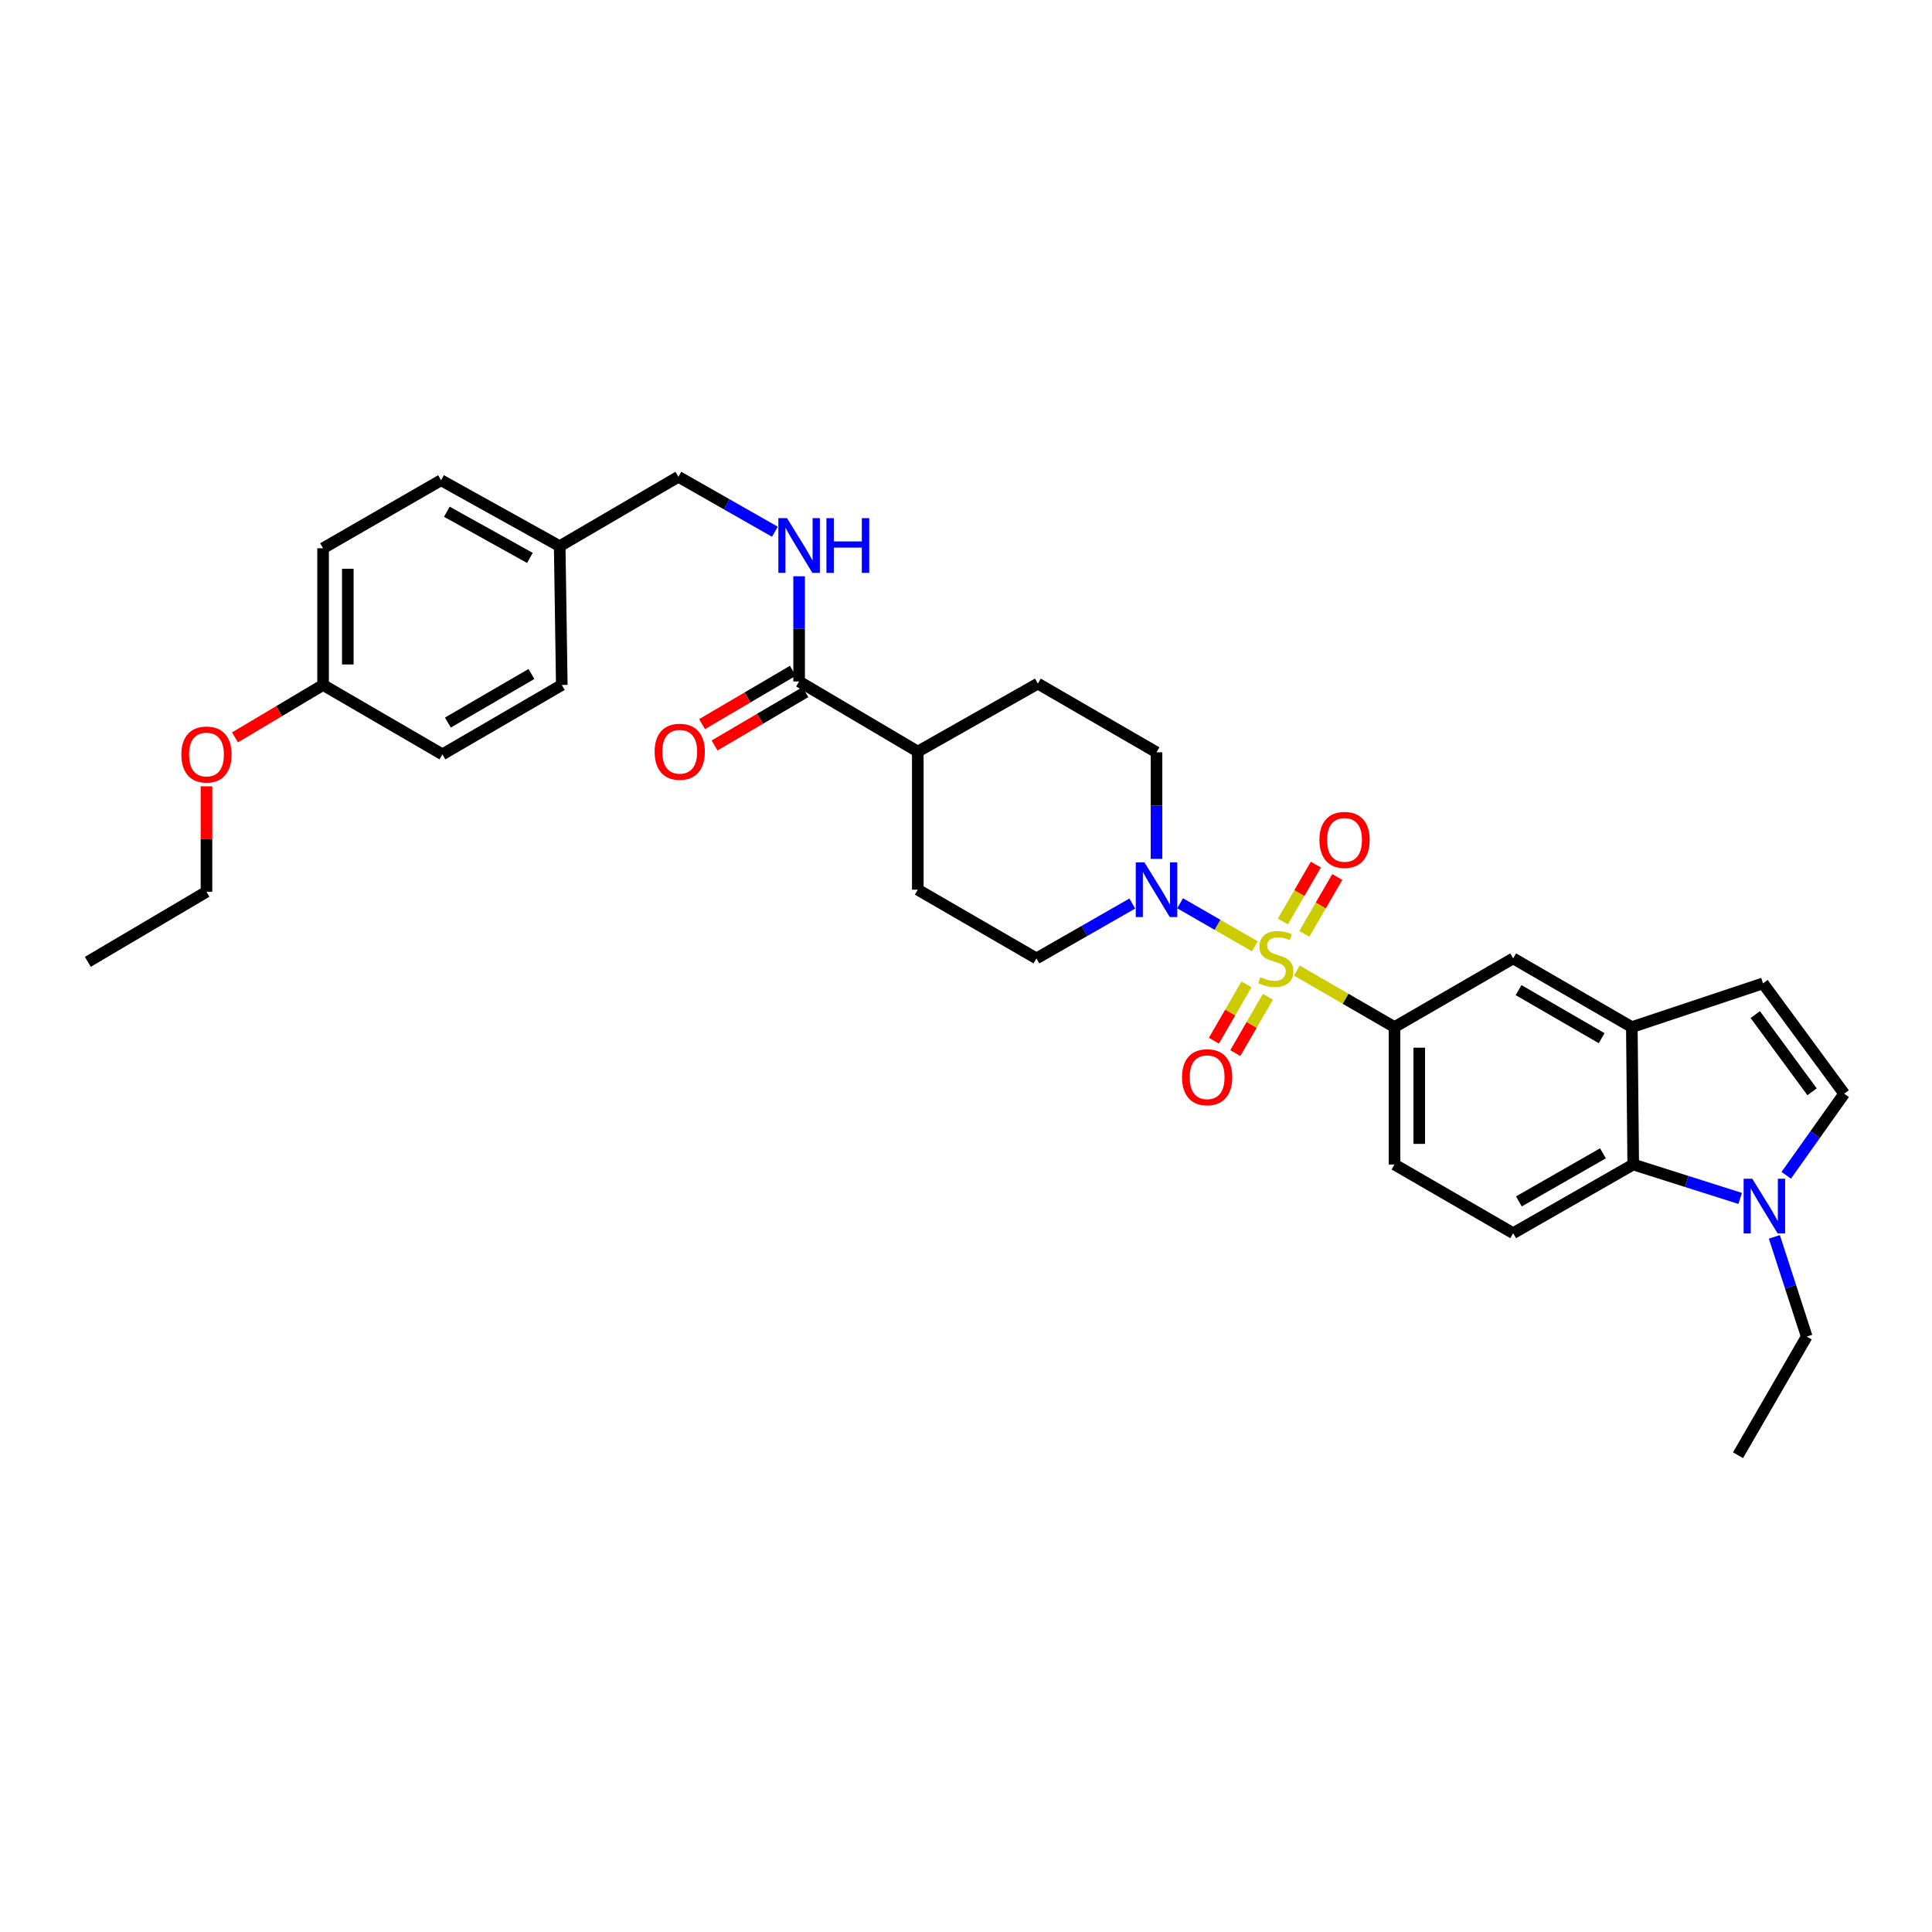 <?xml version='1.0' encoding='iso-8859-1'?>
<svg version='1.1' baseProfile='full'
              xmlns='http://www.w3.org/2000/svg'
                      xmlns:rdkit='http://www.rdkit.org/xml'
                      xmlns:xlink='http://www.w3.org/1999/xlink'
                  xml:space='preserve'
width='1000px' height='1000px' viewBox='0 0 1000 1000'>
<!-- END OF HEADER -->
<rect style='opacity:1.0;fill:#FFFFFF;stroke:none' width='1000' height='1000' x='0' y='0'> </rect>
<path class='bond-0' d='M 649.507,489.811 L 630.162,478.67' style='fill:none;fill-rule:evenodd;stroke:#CCCC00;stroke-width:6px;stroke-linecap:butt;stroke-linejoin:miter;stroke-opacity:1' />
<path class='bond-0' d='M 630.162,478.67 L 610.817,467.529' style='fill:none;fill-rule:evenodd;stroke:#0000FF;stroke-width:6px;stroke-linecap:butt;stroke-linejoin:miter;stroke-opacity:1' />
<path class='bond-1' d='M 671.223,502.349 L 696.506,516.985' style='fill:none;fill-rule:evenodd;stroke:#CCCC00;stroke-width:6px;stroke-linecap:butt;stroke-linejoin:miter;stroke-opacity:1' />
<path class='bond-1' d='M 696.506,516.985 L 721.788,531.62' style='fill:none;fill-rule:evenodd;stroke:#000000;stroke-width:6px;stroke-linecap:butt;stroke-linejoin:miter;stroke-opacity:1' />
<path class='bond-9' d='M 645.188,509.513 L 636.75,524.089' style='fill:none;fill-rule:evenodd;stroke:#CCCC00;stroke-width:6px;stroke-linecap:butt;stroke-linejoin:miter;stroke-opacity:1' />
<path class='bond-9' d='M 636.75,524.089 L 628.313,538.665' style='fill:none;fill-rule:evenodd;stroke:#FF0000;stroke-width:6px;stroke-linecap:butt;stroke-linejoin:miter;stroke-opacity:1' />
<path class='bond-9' d='M 656.269,515.928 L 647.832,530.504' style='fill:none;fill-rule:evenodd;stroke:#CCCC00;stroke-width:6px;stroke-linecap:butt;stroke-linejoin:miter;stroke-opacity:1' />
<path class='bond-9' d='M 647.832,530.504 L 639.394,545.079' style='fill:none;fill-rule:evenodd;stroke:#FF0000;stroke-width:6px;stroke-linecap:butt;stroke-linejoin:miter;stroke-opacity:1' />
<path class='bond-10' d='M 675.114,483.38 L 683.641,468.656' style='fill:none;fill-rule:evenodd;stroke:#CCCC00;stroke-width:6px;stroke-linecap:butt;stroke-linejoin:miter;stroke-opacity:1' />
<path class='bond-10' d='M 683.641,468.656 L 692.168,453.931' style='fill:none;fill-rule:evenodd;stroke:#FF0000;stroke-width:6px;stroke-linecap:butt;stroke-linejoin:miter;stroke-opacity:1' />
<path class='bond-10' d='M 664.033,476.963 L 672.561,462.239' style='fill:none;fill-rule:evenodd;stroke:#CCCC00;stroke-width:6px;stroke-linecap:butt;stroke-linejoin:miter;stroke-opacity:1' />
<path class='bond-10' d='M 672.561,462.239 L 681.088,447.514' style='fill:none;fill-rule:evenodd;stroke:#FF0000;stroke-width:6px;stroke-linecap:butt;stroke-linejoin:miter;stroke-opacity:1' />
<path class='bond-14' d='M 598.609,444.56 L 598.609,416.975' style='fill:none;fill-rule:evenodd;stroke:#0000FF;stroke-width:6px;stroke-linecap:butt;stroke-linejoin:miter;stroke-opacity:1' />
<path class='bond-14' d='M 598.609,416.975 L 598.609,389.39' style='fill:none;fill-rule:evenodd;stroke:#000000;stroke-width:6px;stroke-linecap:butt;stroke-linejoin:miter;stroke-opacity:1' />
<path class='bond-15' d='M 586.079,467.67 L 561.272,481.868' style='fill:none;fill-rule:evenodd;stroke:#0000FF;stroke-width:6px;stroke-linecap:butt;stroke-linejoin:miter;stroke-opacity:1' />
<path class='bond-15' d='M 561.272,481.868 L 536.464,496.066' style='fill:none;fill-rule:evenodd;stroke:#000000;stroke-width:6px;stroke-linecap:butt;stroke-linejoin:miter;stroke-opacity:1' />
<path class='bond-8' d='M 721.788,531.62 L 783.214,496.066' style='fill:none;fill-rule:evenodd;stroke:#000000;stroke-width:6px;stroke-linecap:butt;stroke-linejoin:miter;stroke-opacity:1' />
<path class='bond-13' d='M 721.788,531.62 L 721.788,602.742' style='fill:none;fill-rule:evenodd;stroke:#000000;stroke-width:6px;stroke-linecap:butt;stroke-linejoin:miter;stroke-opacity:1' />
<path class='bond-13' d='M 734.593,542.288 L 734.593,592.074' style='fill:none;fill-rule:evenodd;stroke:#000000;stroke-width:6px;stroke-linecap:butt;stroke-linejoin:miter;stroke-opacity:1' />
<path class='bond-2' d='M 900.716,620.303 L 873.038,611.522' style='fill:none;fill-rule:evenodd;stroke:#0000FF;stroke-width:6px;stroke-linecap:butt;stroke-linejoin:miter;stroke-opacity:1' />
<path class='bond-2' d='M 873.038,611.522 L 845.359,602.742' style='fill:none;fill-rule:evenodd;stroke:#000000;stroke-width:6px;stroke-linecap:butt;stroke-linejoin:miter;stroke-opacity:1' />
<path class='bond-23' d='M 918.408,640.21 L 926.781,666.007' style='fill:none;fill-rule:evenodd;stroke:#0000FF;stroke-width:6px;stroke-linecap:butt;stroke-linejoin:miter;stroke-opacity:1' />
<path class='bond-23' d='M 926.781,666.007 L 935.154,691.804' style='fill:none;fill-rule:evenodd;stroke:#000000;stroke-width:6px;stroke-linecap:butt;stroke-linejoin:miter;stroke-opacity:1' />
<path class='bond-34' d='M 924.557,608.331 L 939.551,587.212' style='fill:none;fill-rule:evenodd;stroke:#0000FF;stroke-width:6px;stroke-linecap:butt;stroke-linejoin:miter;stroke-opacity:1' />
<path class='bond-34' d='M 939.551,587.212 L 954.545,566.093' style='fill:none;fill-rule:evenodd;stroke:#000000;stroke-width:6px;stroke-linecap:butt;stroke-linejoin:miter;stroke-opacity:1' />
<path class='bond-3' d='M 844.633,531.62 L 783.214,496.066' style='fill:none;fill-rule:evenodd;stroke:#000000;stroke-width:6px;stroke-linecap:butt;stroke-linejoin:miter;stroke-opacity:1' />
<path class='bond-3' d='M 829.005,537.369 L 786.012,512.481' style='fill:none;fill-rule:evenodd;stroke:#000000;stroke-width:6px;stroke-linecap:butt;stroke-linejoin:miter;stroke-opacity:1' />
<path class='bond-6' d='M 844.633,531.62 L 912.532,508.992' style='fill:none;fill-rule:evenodd;stroke:#000000;stroke-width:6px;stroke-linecap:butt;stroke-linejoin:miter;stroke-opacity:1' />
<path class='bond-33' d='M 844.633,531.62 L 845.359,602.742' style='fill:none;fill-rule:evenodd;stroke:#000000;stroke-width:6px;stroke-linecap:butt;stroke-linejoin:miter;stroke-opacity:1' />
<path class='bond-4' d='M 845.359,602.742 L 783.214,638.296' style='fill:none;fill-rule:evenodd;stroke:#000000;stroke-width:6px;stroke-linecap:butt;stroke-linejoin:miter;stroke-opacity:1' />
<path class='bond-4' d='M 829.678,596.961 L 786.177,621.848' style='fill:none;fill-rule:evenodd;stroke:#000000;stroke-width:6px;stroke-linecap:butt;stroke-linejoin:miter;stroke-opacity:1' />
<path class='bond-5' d='M 954.545,566.093 L 912.532,508.992' style='fill:none;fill-rule:evenodd;stroke:#000000;stroke-width:6px;stroke-linecap:butt;stroke-linejoin:miter;stroke-opacity:1' />
<path class='bond-5' d='M 937.93,565.116 L 908.521,525.145' style='fill:none;fill-rule:evenodd;stroke:#000000;stroke-width:6px;stroke-linecap:butt;stroke-linejoin:miter;stroke-opacity:1' />
<path class='bond-7' d='M 413.619,352.727 L 475.045,389.021' style='fill:none;fill-rule:evenodd;stroke:#000000;stroke-width:6px;stroke-linecap:butt;stroke-linejoin:miter;stroke-opacity:1' />
<path class='bond-11' d='M 413.619,352.727 L 413.619,325.503' style='fill:none;fill-rule:evenodd;stroke:#000000;stroke-width:6px;stroke-linecap:butt;stroke-linejoin:miter;stroke-opacity:1' />
<path class='bond-11' d='M 413.619,325.503 L 413.619,298.278' style='fill:none;fill-rule:evenodd;stroke:#0000FF;stroke-width:6px;stroke-linecap:butt;stroke-linejoin:miter;stroke-opacity:1' />
<path class='bond-17' d='M 410.377,347.207 L 386.878,361.009' style='fill:none;fill-rule:evenodd;stroke:#000000;stroke-width:6px;stroke-linecap:butt;stroke-linejoin:miter;stroke-opacity:1' />
<path class='bond-17' d='M 386.878,361.009 L 363.38,374.812' style='fill:none;fill-rule:evenodd;stroke:#FF0000;stroke-width:6px;stroke-linecap:butt;stroke-linejoin:miter;stroke-opacity:1' />
<path class='bond-17' d='M 416.862,358.247 L 393.363,372.05' style='fill:none;fill-rule:evenodd;stroke:#000000;stroke-width:6px;stroke-linecap:butt;stroke-linejoin:miter;stroke-opacity:1' />
<path class='bond-17' d='M 393.363,372.05 L 369.865,385.853' style='fill:none;fill-rule:evenodd;stroke:#FF0000;stroke-width:6px;stroke-linecap:butt;stroke-linejoin:miter;stroke-opacity:1' />
<path class='bond-20' d='M 401.082,275.22 L 376.108,260.998' style='fill:none;fill-rule:evenodd;stroke:#0000FF;stroke-width:6px;stroke-linecap:butt;stroke-linejoin:miter;stroke-opacity:1' />
<path class='bond-20' d='M 376.108,260.998 L 351.133,246.777' style='fill:none;fill-rule:evenodd;stroke:#000000;stroke-width:6px;stroke-linecap:butt;stroke-linejoin:miter;stroke-opacity:1' />
<path class='bond-12' d='M 783.214,638.296 L 721.788,602.742' style='fill:none;fill-rule:evenodd;stroke:#000000;stroke-width:6px;stroke-linecap:butt;stroke-linejoin:miter;stroke-opacity:1' />
<path class='bond-18' d='M 598.609,389.39 L 537.19,353.837' style='fill:none;fill-rule:evenodd;stroke:#000000;stroke-width:6px;stroke-linecap:butt;stroke-linejoin:miter;stroke-opacity:1' />
<path class='bond-19' d='M 536.464,496.066 L 475.045,460.498' style='fill:none;fill-rule:evenodd;stroke:#000000;stroke-width:6px;stroke-linecap:butt;stroke-linejoin:miter;stroke-opacity:1' />
<path class='bond-16' d='M 475.045,389.021 L 475.045,460.498' style='fill:none;fill-rule:evenodd;stroke:#000000;stroke-width:6px;stroke-linecap:butt;stroke-linejoin:miter;stroke-opacity:1' />
<path class='bond-32' d='M 475.045,389.021 L 537.19,353.837' style='fill:none;fill-rule:evenodd;stroke:#000000;stroke-width:6px;stroke-linecap:butt;stroke-linejoin:miter;stroke-opacity:1' />
<path class='bond-21' d='M 351.133,246.777 L 289.7,282.701' style='fill:none;fill-rule:evenodd;stroke:#000000;stroke-width:6px;stroke-linecap:butt;stroke-linejoin:miter;stroke-opacity:1' />
<path class='bond-24' d='M 289.7,282.701 L 290.782,354.534' style='fill:none;fill-rule:evenodd;stroke:#000000;stroke-width:6px;stroke-linecap:butt;stroke-linejoin:miter;stroke-opacity:1' />
<path class='bond-25' d='M 289.7,282.701 L 228.296,248.562' style='fill:none;fill-rule:evenodd;stroke:#000000;stroke-width:6px;stroke-linecap:butt;stroke-linejoin:miter;stroke-opacity:1' />
<path class='bond-25' d='M 274.268,288.771 L 231.285,264.874' style='fill:none;fill-rule:evenodd;stroke:#000000;stroke-width:6px;stroke-linecap:butt;stroke-linejoin:miter;stroke-opacity:1' />
<path class='bond-22' d='M 167.218,354.534 L 167.218,283.775' style='fill:none;fill-rule:evenodd;stroke:#000000;stroke-width:6px;stroke-linecap:butt;stroke-linejoin:miter;stroke-opacity:1' />
<path class='bond-22' d='M 180.023,343.92 L 180.023,294.389' style='fill:none;fill-rule:evenodd;stroke:#000000;stroke-width:6px;stroke-linecap:butt;stroke-linejoin:miter;stroke-opacity:1' />
<path class='bond-28' d='M 167.218,354.534 L 144.424,368.104' style='fill:none;fill-rule:evenodd;stroke:#000000;stroke-width:6px;stroke-linecap:butt;stroke-linejoin:miter;stroke-opacity:1' />
<path class='bond-28' d='M 144.424,368.104 L 121.629,381.673' style='fill:none;fill-rule:evenodd;stroke:#FF0000;stroke-width:6px;stroke-linecap:butt;stroke-linejoin:miter;stroke-opacity:1' />
<path class='bond-35' d='M 167.218,354.534 L 228.993,390.458' style='fill:none;fill-rule:evenodd;stroke:#000000;stroke-width:6px;stroke-linecap:butt;stroke-linejoin:miter;stroke-opacity:1' />
<path class='bond-30' d='M 935.154,691.804 L 899.6,753.223' style='fill:none;fill-rule:evenodd;stroke:#000000;stroke-width:6px;stroke-linecap:butt;stroke-linejoin:miter;stroke-opacity:1' />
<path class='bond-26' d='M 290.782,354.534 L 228.993,390.458' style='fill:none;fill-rule:evenodd;stroke:#000000;stroke-width:6px;stroke-linecap:butt;stroke-linejoin:miter;stroke-opacity:1' />
<path class='bond-26' d='M 275.077,348.853 L 231.825,373.999' style='fill:none;fill-rule:evenodd;stroke:#000000;stroke-width:6px;stroke-linecap:butt;stroke-linejoin:miter;stroke-opacity:1' />
<path class='bond-27' d='M 228.296,248.562 L 167.218,283.775' style='fill:none;fill-rule:evenodd;stroke:#000000;stroke-width:6px;stroke-linecap:butt;stroke-linejoin:miter;stroke-opacity:1' />
<path class='bond-29' d='M 106.873,406.996 L 106.873,434.287' style='fill:none;fill-rule:evenodd;stroke:#FF0000;stroke-width:6px;stroke-linecap:butt;stroke-linejoin:miter;stroke-opacity:1' />
<path class='bond-29' d='M 106.873,434.287 L 106.873,461.579' style='fill:none;fill-rule:evenodd;stroke:#000000;stroke-width:6px;stroke-linecap:butt;stroke-linejoin:miter;stroke-opacity:1' />
<path class='bond-31' d='M 106.873,461.579 L 45.455,497.852' style='fill:none;fill-rule:evenodd;stroke:#000000;stroke-width:6px;stroke-linecap:butt;stroke-linejoin:miter;stroke-opacity:1' />
<path  class='atom-0' d='M 652.369 505.786
Q 652.689 505.906, 654.009 506.466
Q 655.329 507.026, 656.769 507.386
Q 658.249 507.706, 659.689 507.706
Q 662.369 507.706, 663.929 506.426
Q 665.489 505.106, 665.489 502.826
Q 665.489 501.266, 664.689 500.306
Q 663.929 499.346, 662.729 498.826
Q 661.529 498.306, 659.529 497.706
Q 657.009 496.946, 655.489 496.226
Q 654.009 495.506, 652.929 493.986
Q 651.889 492.466, 651.889 489.906
Q 651.889 486.346, 654.289 484.146
Q 656.729 481.946, 661.529 481.946
Q 664.809 481.946, 668.529 483.506
L 667.609 486.586
Q 664.209 485.186, 661.649 485.186
Q 658.889 485.186, 657.369 486.346
Q 655.849 487.466, 655.889 489.426
Q 655.889 490.946, 656.649 491.866
Q 657.449 492.786, 658.569 493.306
Q 659.729 493.826, 661.649 494.426
Q 664.209 495.226, 665.729 496.026
Q 667.249 496.826, 668.329 498.466
Q 669.449 500.066, 669.449 502.826
Q 669.449 506.746, 666.809 508.866
Q 664.209 510.946, 659.849 510.946
Q 657.329 510.946, 655.409 510.386
Q 653.529 509.866, 651.289 508.946
L 652.369 505.786
' fill='#CCCC00'/>
<path  class='atom-1' d='M 592.349 446.338
L 601.629 461.338
Q 602.549 462.818, 604.029 465.498
Q 605.509 468.178, 605.589 468.338
L 605.589 446.338
L 609.349 446.338
L 609.349 474.658
L 605.469 474.658
L 595.509 458.258
Q 594.349 456.338, 593.109 454.138
Q 591.909 451.938, 591.549 451.258
L 591.549 474.658
L 587.869 474.658
L 587.869 446.338
L 592.349 446.338
' fill='#0000FF'/>
<path  class='atom-3' d='M 906.977 610.115
L 916.257 625.115
Q 917.177 626.595, 918.657 629.275
Q 920.137 631.955, 920.217 632.115
L 920.217 610.115
L 923.977 610.115
L 923.977 638.435
L 920.097 638.435
L 910.137 622.035
Q 908.977 620.115, 907.737 617.915
Q 906.537 615.715, 906.177 615.035
L 906.177 638.435
L 902.497 638.435
L 902.497 610.115
L 906.977 610.115
' fill='#0000FF'/>
<path  class='atom-10' d='M 611.815 557.565
Q 611.815 550.765, 615.175 546.965
Q 618.535 543.165, 624.815 543.165
Q 631.095 543.165, 634.455 546.965
Q 637.815 550.765, 637.815 557.565
Q 637.815 564.445, 634.415 568.365
Q 631.015 572.245, 624.815 572.245
Q 618.575 572.245, 615.175 568.365
Q 611.815 564.485, 611.815 557.565
M 624.815 569.045
Q 629.135 569.045, 631.455 566.165
Q 633.815 563.245, 633.815 557.565
Q 633.815 552.005, 631.455 549.205
Q 629.135 546.365, 624.815 546.365
Q 620.495 546.365, 618.135 549.165
Q 615.815 551.965, 615.815 557.565
Q 615.815 563.285, 618.135 566.165
Q 620.495 569.045, 624.815 569.045
' fill='#FF0000'/>
<path  class='atom-11' d='M 682.937 434.727
Q 682.937 427.927, 686.297 424.127
Q 689.657 420.327, 695.937 420.327
Q 702.217 420.327, 705.577 424.127
Q 708.937 427.927, 708.937 434.727
Q 708.937 441.607, 705.537 445.527
Q 702.137 449.407, 695.937 449.407
Q 689.697 449.407, 686.297 445.527
Q 682.937 441.647, 682.937 434.727
M 695.937 446.207
Q 700.257 446.207, 702.577 443.327
Q 704.937 440.407, 704.937 434.727
Q 704.937 429.167, 702.577 426.367
Q 700.257 423.527, 695.937 423.527
Q 691.617 423.527, 689.257 426.327
Q 686.937 429.127, 686.937 434.727
Q 686.937 440.447, 689.257 443.327
Q 691.617 446.207, 695.937 446.207
' fill='#FF0000'/>
<path  class='atom-12' d='M 407.359 268.199
L 416.639 283.199
Q 417.559 284.679, 419.039 287.359
Q 420.519 290.039, 420.599 290.199
L 420.599 268.199
L 424.359 268.199
L 424.359 296.519
L 420.479 296.519
L 410.519 280.119
Q 409.359 278.199, 408.119 275.999
Q 406.919 273.799, 406.559 273.119
L 406.559 296.519
L 402.879 296.519
L 402.879 268.199
L 407.359 268.199
' fill='#0000FF'/>
<path  class='atom-12' d='M 427.759 268.199
L 431.599 268.199
L 431.599 280.239
L 446.079 280.239
L 446.079 268.199
L 449.919 268.199
L 449.919 296.519
L 446.079 296.519
L 446.079 283.439
L 431.599 283.439
L 431.599 296.519
L 427.759 296.519
L 427.759 268.199
' fill='#0000FF'/>
<path  class='atom-18' d='M 338.831 389.101
Q 338.831 382.301, 342.191 378.501
Q 345.551 374.701, 351.831 374.701
Q 358.111 374.701, 361.471 378.501
Q 364.831 382.301, 364.831 389.101
Q 364.831 395.981, 361.431 399.901
Q 358.031 403.781, 351.831 403.781
Q 345.591 403.781, 342.191 399.901
Q 338.831 396.021, 338.831 389.101
M 351.831 400.581
Q 356.151 400.581, 358.471 397.701
Q 360.831 394.781, 360.831 389.101
Q 360.831 383.541, 358.471 380.741
Q 356.151 377.901, 351.831 377.901
Q 347.511 377.901, 345.151 380.701
Q 342.831 383.501, 342.831 389.101
Q 342.831 394.821, 345.151 397.701
Q 347.511 400.581, 351.831 400.581
' fill='#FF0000'/>
<path  class='atom-29' d='M 93.874 390.538
Q 93.874 383.738, 97.234 379.938
Q 100.593 376.138, 106.873 376.138
Q 113.153 376.138, 116.513 379.938
Q 119.873 383.738, 119.873 390.538
Q 119.873 397.418, 116.473 401.338
Q 113.073 405.218, 106.873 405.218
Q 100.633 405.218, 97.234 401.338
Q 93.874 397.458, 93.874 390.538
M 106.873 402.018
Q 111.193 402.018, 113.513 399.138
Q 115.873 396.218, 115.873 390.538
Q 115.873 384.978, 113.513 382.178
Q 111.193 379.338, 106.873 379.338
Q 102.553 379.338, 100.193 382.138
Q 97.874 384.938, 97.874 390.538
Q 97.874 396.258, 100.193 399.138
Q 102.553 402.018, 106.873 402.018
' fill='#FF0000'/>
</svg>

